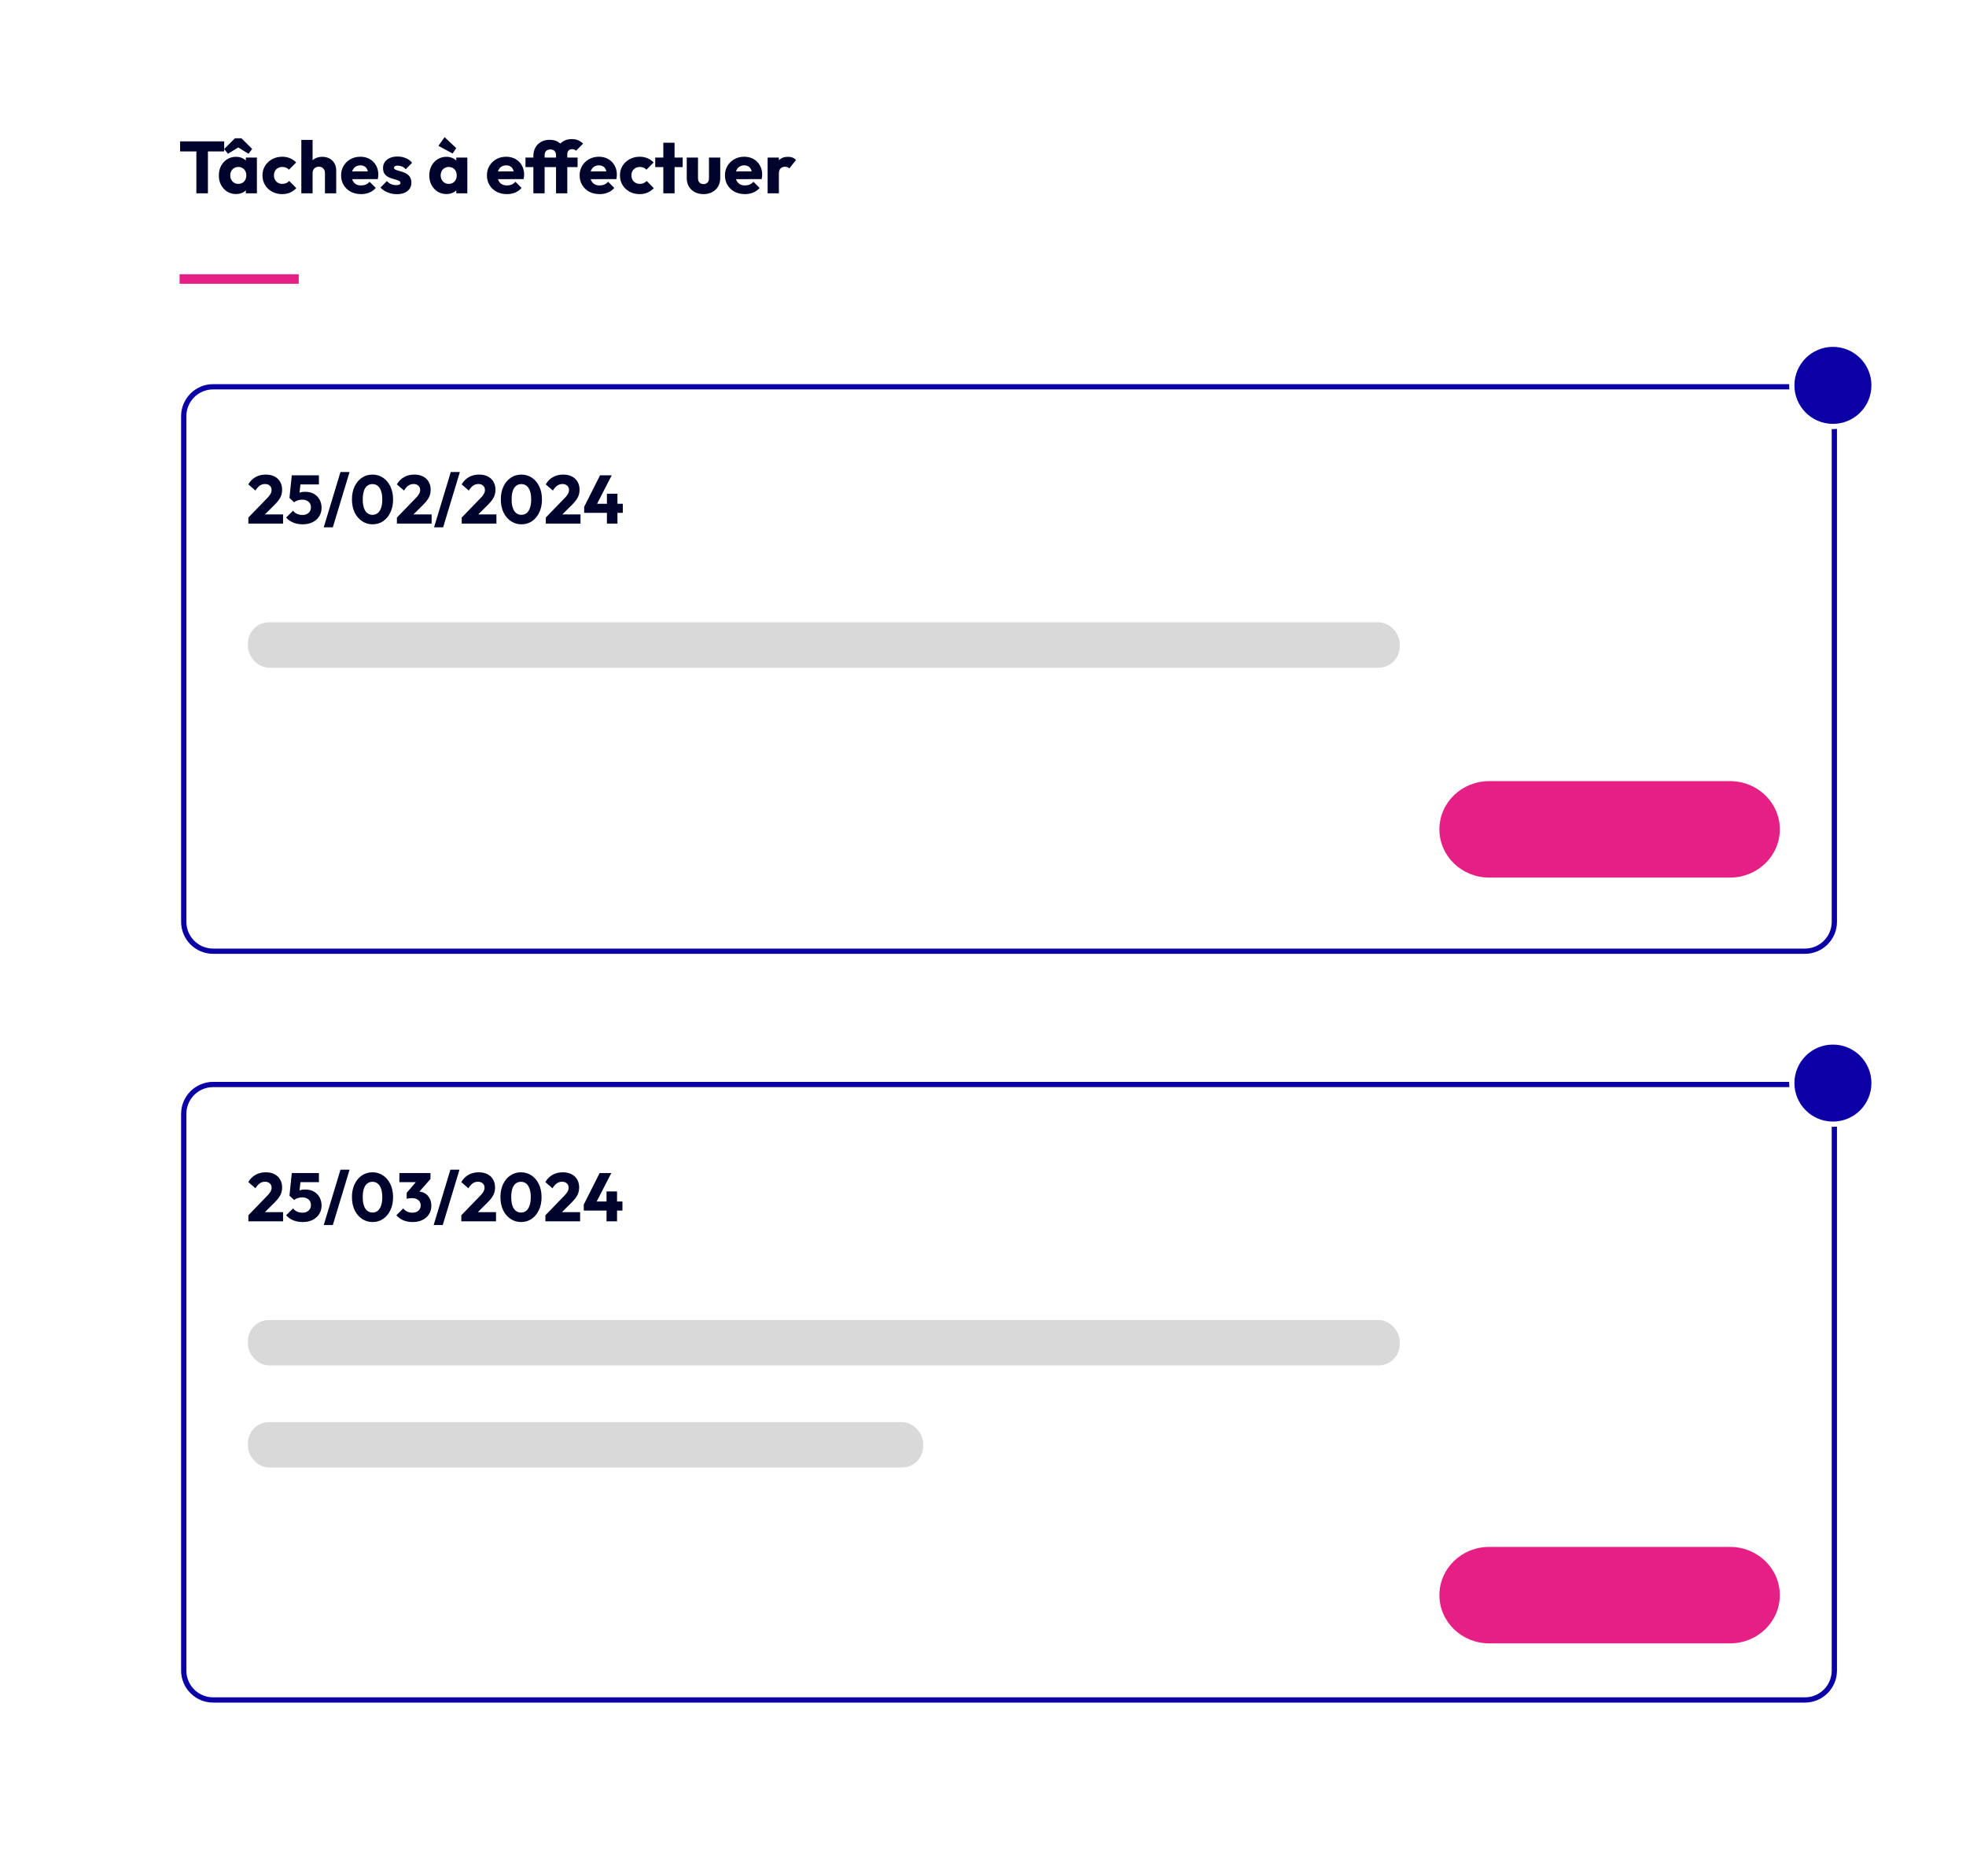 <svg width="374" height="357" viewBox="0 0 374 357" fill="none" xmlns="http://www.w3.org/2000/svg">
<g filter="url(#filter0_d_956_535)">
<path d="M4 24C4 12.954 12.954 4 24 4H350C361.046 4 370 12.954 370 24V332.882C370 343.928 361.046 352.882 350 352.882H24C12.954 352.882 4 343.928 4 332.882V24Z" fill="white"/>
</g>
<path d="M343.363 73.593H40.545C37.457 73.593 34.954 76.096 34.954 79.184V175.392C34.954 178.48 37.457 180.983 40.545 180.983H343.363C346.451 180.983 348.954 178.48 348.954 175.392V79.184C348.954 76.096 346.451 73.593 343.363 73.593Z" stroke="#0A00A5" stroke-miterlimit="10"/>
<path d="M47.246 98.476L50.769 94.836C50.986 94.619 51.159 94.42 51.289 94.238C51.419 94.056 51.514 93.887 51.575 93.731C51.636 93.566 51.666 93.402 51.666 93.237C51.666 92.882 51.549 92.604 51.315 92.405C51.09 92.197 50.791 92.093 50.418 92.093C50.054 92.093 49.725 92.193 49.43 92.392C49.144 92.583 48.867 92.899 48.598 93.341L47.233 92.158C47.597 91.543 48.061 91.079 48.624 90.767C49.187 90.455 49.833 90.299 50.561 90.299C51.194 90.299 51.74 90.416 52.199 90.65C52.667 90.884 53.027 91.218 53.278 91.651C53.538 92.084 53.668 92.591 53.668 93.172C53.668 93.536 53.62 93.874 53.525 94.186C53.43 94.489 53.274 94.793 53.057 95.096C52.849 95.391 52.567 95.716 52.212 96.071L49.768 98.502L47.246 98.476ZM47.246 99.62V98.476L48.975 97.878H53.85V99.62H47.246ZM57.574 99.763C56.941 99.763 56.348 99.655 55.793 99.438C55.247 99.213 54.792 98.892 54.428 98.476L55.754 97.163C55.919 97.406 56.157 97.605 56.469 97.761C56.79 97.908 57.136 97.982 57.509 97.982C57.838 97.982 58.124 97.926 58.367 97.813C58.61 97.692 58.8 97.523 58.939 97.306C59.078 97.081 59.147 96.821 59.147 96.526C59.147 96.223 59.078 95.963 58.939 95.746C58.8 95.529 58.605 95.365 58.354 95.252C58.111 95.131 57.834 95.07 57.522 95.07C57.21 95.07 56.924 95.113 56.664 95.2C56.404 95.278 56.166 95.399 55.949 95.564L56.118 94.264C56.317 94.108 56.508 93.982 56.69 93.887C56.872 93.783 57.071 93.705 57.288 93.653C57.505 93.601 57.76 93.575 58.055 93.575C58.731 93.575 59.299 93.714 59.758 93.991C60.226 94.268 60.577 94.637 60.811 95.096C61.054 95.555 61.175 96.062 61.175 96.617C61.175 97.224 61.023 97.765 60.72 98.242C60.425 98.719 60.009 99.091 59.472 99.36C58.935 99.629 58.302 99.763 57.574 99.763ZM55.949 95.564L55.065 94.745L55.507 90.442H57.353L56.872 94.706L55.949 95.564ZM55.78 92.171L55.507 90.442H60.668V92.171H55.78ZM61.585 100.335L64.77 89.805H66.499L63.314 100.335H61.585ZM70.878 99.763C70.141 99.763 69.474 99.564 68.876 99.165C68.278 98.766 67.805 98.212 67.459 97.501C67.121 96.782 66.952 95.954 66.952 95.018C66.952 94.073 67.121 93.25 67.459 92.548C67.797 91.837 68.26 91.287 68.85 90.897C69.439 90.498 70.106 90.299 70.852 90.299C71.606 90.299 72.277 90.498 72.867 90.897C73.456 91.287 73.92 91.837 74.258 92.548C74.604 93.259 74.778 94.086 74.778 95.031C74.778 95.976 74.604 96.803 74.258 97.514C73.92 98.225 73.456 98.779 72.867 99.178C72.286 99.568 71.623 99.763 70.878 99.763ZM70.865 97.956C71.246 97.956 71.575 97.848 71.853 97.631C72.13 97.406 72.342 97.076 72.49 96.643C72.646 96.201 72.724 95.664 72.724 95.031C72.724 94.39 72.646 93.852 72.49 93.419C72.342 92.986 72.13 92.661 71.853 92.444C71.575 92.219 71.242 92.106 70.852 92.106C70.479 92.106 70.15 92.214 69.864 92.431C69.586 92.648 69.374 92.973 69.227 93.406C69.079 93.839 69.006 94.377 69.006 95.018C69.006 95.659 69.079 96.197 69.227 96.63C69.374 97.063 69.586 97.393 69.864 97.618C70.15 97.843 70.483 97.956 70.865 97.956ZM75.506 98.476L79.029 94.836C79.246 94.619 79.419 94.42 79.549 94.238C79.679 94.056 79.774 93.887 79.835 93.731C79.895 93.566 79.926 93.402 79.926 93.237C79.926 92.882 79.809 92.604 79.575 92.405C79.35 92.197 79.05 92.093 78.678 92.093C78.314 92.093 77.984 92.193 77.69 92.392C77.404 92.583 77.126 92.899 76.858 93.341L75.493 92.158C75.857 91.543 76.32 91.079 76.884 90.767C77.447 90.455 78.093 90.299 78.821 90.299C79.454 90.299 79.999 90.416 80.459 90.65C80.927 90.884 81.287 91.218 81.538 91.651C81.798 92.084 81.928 92.591 81.928 93.172C81.928 93.536 81.88 93.874 81.785 94.186C81.689 94.489 81.534 94.793 81.317 95.096C81.109 95.391 80.827 95.716 80.472 96.071L78.028 98.502L75.506 98.476ZM75.506 99.62V98.476L77.235 97.878H82.11V99.62H75.506ZM82.571 100.335L85.756 89.805H87.485L84.3 100.335H82.571ZM87.833 98.476L91.356 94.836C91.573 94.619 91.746 94.42 91.876 94.238C92.006 94.056 92.101 93.887 92.162 93.731C92.223 93.566 92.253 93.402 92.253 93.237C92.253 92.882 92.136 92.604 91.902 92.405C91.677 92.197 91.378 92.093 91.005 92.093C90.641 92.093 90.312 92.193 90.017 92.392C89.731 92.583 89.454 92.899 89.185 93.341L87.82 92.158C88.184 91.543 88.648 91.079 89.211 90.767C89.774 90.455 90.42 90.299 91.148 90.299C91.781 90.299 92.327 90.416 92.786 90.65C93.254 90.884 93.614 91.218 93.865 91.651C94.125 92.084 94.255 92.591 94.255 93.172C94.255 93.536 94.207 93.874 94.112 94.186C94.017 94.489 93.861 94.793 93.644 95.096C93.436 95.391 93.154 95.716 92.799 96.071L90.355 98.502L87.833 98.476ZM87.833 99.62V98.476L89.562 97.878H94.437V99.62H87.833ZM99.201 99.763C98.464 99.763 97.797 99.564 97.199 99.165C96.601 98.766 96.129 98.212 95.782 97.501C95.444 96.782 95.275 95.954 95.275 95.018C95.275 94.073 95.444 93.25 95.782 92.548C96.12 91.837 96.584 91.287 97.173 90.897C97.762 90.498 98.43 90.299 99.175 90.299C99.929 90.299 100.601 90.498 101.19 90.897C101.779 91.287 102.243 91.837 102.581 92.548C102.928 93.259 103.101 94.086 103.101 95.031C103.101 95.976 102.928 96.803 102.581 97.514C102.243 98.225 101.779 98.779 101.19 99.178C100.609 99.568 99.946 99.763 99.201 99.763ZM99.188 97.956C99.569 97.956 99.899 97.848 100.176 97.631C100.453 97.406 100.666 97.076 100.813 96.643C100.969 96.201 101.047 95.664 101.047 95.031C101.047 94.39 100.969 93.852 100.813 93.419C100.666 92.986 100.453 92.661 100.176 92.444C99.899 92.219 99.565 92.106 99.175 92.106C98.802 92.106 98.473 92.214 98.187 92.431C97.91 92.648 97.697 92.973 97.55 93.406C97.403 93.839 97.329 94.377 97.329 95.018C97.329 95.659 97.403 96.197 97.55 96.63C97.697 97.063 97.91 97.393 98.187 97.618C98.473 97.843 98.807 97.956 99.188 97.956ZM103.829 98.476L107.352 94.836C107.569 94.619 107.742 94.42 107.872 94.238C108.002 94.056 108.097 93.887 108.158 93.731C108.219 93.566 108.249 93.402 108.249 93.237C108.249 92.882 108.132 92.604 107.898 92.405C107.673 92.197 107.374 92.093 107.001 92.093C106.637 92.093 106.308 92.193 106.013 92.392C105.727 92.583 105.45 92.899 105.181 93.341L103.816 92.158C104.18 91.543 104.644 91.079 105.207 90.767C105.77 90.455 106.416 90.299 107.144 90.299C107.777 90.299 108.323 90.416 108.782 90.65C109.25 90.884 109.61 91.218 109.861 91.651C110.121 92.084 110.251 92.591 110.251 93.172C110.251 93.536 110.203 93.874 110.108 94.186C110.013 94.489 109.857 94.793 109.64 95.096C109.432 95.391 109.15 95.716 108.795 96.071L106.351 98.502L103.829 98.476ZM103.829 99.62V98.476L105.558 97.878H110.433V99.62H103.829ZM111.128 96.435L114.144 90.442H116.367L113.286 96.435H111.128ZM111.128 97.579V96.435L111.804 95.85H118.486V97.579H111.128ZM115.457 99.62V93.939H117.459V99.62H115.457Z" fill="#00042D"/>
<path d="M37.356 36.78V27.036H39.554V36.78H37.356ZM34.262 28.814V26.896H42.648V28.814H34.262ZM44.895 36.92C44.27 36.92 43.709 36.766 43.215 36.458C42.73 36.15 42.342 35.73 42.053 35.198C41.773 34.666 41.633 34.059 41.633 33.378C41.633 32.697 41.773 32.09 42.053 31.558C42.342 31.026 42.73 30.606 43.215 30.298C43.709 29.99 44.27 29.836 44.895 29.836C45.352 29.836 45.763 29.924 46.127 30.102C46.5 30.279 46.803 30.526 47.037 30.844C47.27 31.152 47.401 31.506 47.429 31.908V34.848C47.401 35.249 47.27 35.608 47.037 35.926C46.813 36.234 46.514 36.477 46.141 36.654C45.767 36.831 45.352 36.92 44.895 36.92ZM45.329 34.988C45.786 34.988 46.155 34.839 46.435 34.54C46.715 34.232 46.855 33.844 46.855 33.378C46.855 33.06 46.789 32.781 46.659 32.538C46.538 32.295 46.36 32.108 46.127 31.978C45.903 31.838 45.642 31.768 45.343 31.768C45.044 31.768 44.778 31.838 44.545 31.978C44.321 32.108 44.139 32.295 43.999 32.538C43.868 32.781 43.803 33.06 43.803 33.378C43.803 33.686 43.868 33.961 43.999 34.204C44.13 34.447 44.312 34.638 44.545 34.778C44.778 34.918 45.039 34.988 45.329 34.988ZM46.771 36.78V34.946L47.093 33.294L46.771 31.642V29.976H48.871V36.78H46.771ZM43.355 29.262L42.655 28.338L44.699 26.308H45.931L47.975 28.338L47.275 29.262L44.517 27.554H46.141L43.355 29.262ZM53.669 36.934C52.969 36.934 52.334 36.78 51.765 36.472C51.196 36.164 50.748 35.739 50.421 35.198C50.094 34.657 49.931 34.05 49.931 33.378C49.931 32.697 50.094 32.09 50.421 31.558C50.757 31.017 51.21 30.592 51.779 30.284C52.348 29.976 52.988 29.822 53.697 29.822C54.229 29.822 54.714 29.915 55.153 30.102C55.601 30.279 55.998 30.55 56.343 30.914L54.971 32.286C54.812 32.108 54.626 31.978 54.411 31.894C54.206 31.81 53.968 31.768 53.697 31.768C53.389 31.768 53.114 31.838 52.871 31.978C52.638 32.108 52.451 32.295 52.311 32.538C52.18 32.771 52.115 33.047 52.115 33.364C52.115 33.681 52.18 33.961 52.311 34.204C52.451 34.447 52.642 34.638 52.885 34.778C53.128 34.918 53.398 34.988 53.697 34.988C53.977 34.988 54.224 34.941 54.439 34.848C54.663 34.745 54.854 34.605 55.013 34.428L56.371 35.8C56.016 36.173 55.615 36.458 55.167 36.654C54.719 36.84 54.22 36.934 53.669 36.934ZM61.818 36.78V32.902C61.818 32.547 61.706 32.263 61.482 32.048C61.268 31.824 60.992 31.712 60.656 31.712C60.423 31.712 60.218 31.763 60.04 31.866C59.863 31.959 59.723 32.099 59.62 32.286C59.518 32.463 59.466 32.669 59.466 32.902L58.64 32.496C58.64 31.964 58.752 31.497 58.976 31.096C59.2 30.695 59.513 30.387 59.914 30.172C60.316 29.948 60.778 29.836 61.3 29.836C61.832 29.836 62.299 29.948 62.7 30.172C63.102 30.387 63.41 30.69 63.624 31.082C63.848 31.465 63.96 31.913 63.96 32.426V36.78H61.818ZM57.324 36.78V26.616H59.466V36.78H57.324ZM68.696 36.934C67.959 36.934 67.301 36.785 66.722 36.486C66.153 36.178 65.705 35.753 65.378 35.212C65.051 34.67 64.888 34.059 64.888 33.378C64.888 32.697 65.047 32.09 65.364 31.558C65.691 31.017 66.129 30.592 66.68 30.284C67.231 29.976 67.851 29.822 68.542 29.822C69.214 29.822 69.807 29.966 70.32 30.256C70.833 30.545 71.235 30.947 71.524 31.46C71.823 31.973 71.972 32.561 71.972 33.224C71.972 33.345 71.963 33.476 71.944 33.616C71.935 33.746 71.911 33.901 71.874 34.078L66.008 34.092V32.622L70.964 32.608L70.04 33.224C70.031 32.832 69.97 32.51 69.858 32.258C69.746 31.997 69.578 31.8 69.354 31.67C69.139 31.53 68.873 31.46 68.556 31.46C68.22 31.46 67.926 31.539 67.674 31.698C67.431 31.847 67.24 32.062 67.1 32.342C66.969 32.622 66.904 32.962 66.904 33.364C66.904 33.765 66.974 34.111 67.114 34.4C67.263 34.68 67.469 34.899 67.73 35.058C68.001 35.207 68.318 35.282 68.682 35.282C69.018 35.282 69.321 35.226 69.592 35.114C69.863 34.992 70.101 34.815 70.306 34.582L71.482 35.758C71.146 36.15 70.74 36.444 70.264 36.64C69.788 36.836 69.265 36.934 68.696 36.934ZM75.484 36.948C75.083 36.948 74.686 36.897 74.294 36.794C73.911 36.691 73.552 36.547 73.216 36.36C72.889 36.164 72.609 35.94 72.376 35.688L73.594 34.456C73.818 34.699 74.084 34.89 74.392 35.03C74.7 35.16 75.036 35.226 75.4 35.226C75.652 35.226 75.843 35.188 75.974 35.114C76.114 35.039 76.184 34.937 76.184 34.806C76.184 34.638 76.1 34.512 75.932 34.428C75.773 34.334 75.568 34.255 75.316 34.19C75.064 34.115 74.798 34.036 74.518 33.952C74.238 33.868 73.972 33.751 73.72 33.602C73.468 33.453 73.263 33.247 73.104 32.986C72.945 32.715 72.866 32.374 72.866 31.964C72.866 31.525 72.978 31.147 73.202 30.83C73.426 30.503 73.743 30.247 74.154 30.06C74.565 29.873 75.045 29.78 75.596 29.78C76.175 29.78 76.707 29.883 77.192 30.088C77.687 30.284 78.088 30.578 78.396 30.97L77.178 32.202C76.963 31.95 76.721 31.773 76.45 31.67C76.189 31.567 75.932 31.516 75.68 31.516C75.437 31.516 75.255 31.553 75.134 31.628C75.013 31.693 74.952 31.791 74.952 31.922C74.952 32.062 75.031 32.174 75.19 32.258C75.349 32.342 75.554 32.416 75.806 32.482C76.058 32.547 76.324 32.627 76.604 32.72C76.884 32.813 77.15 32.939 77.402 33.098C77.654 33.257 77.859 33.471 78.018 33.742C78.177 34.003 78.256 34.349 78.256 34.778C78.256 35.441 78.004 35.968 77.5 36.36C77.005 36.752 76.333 36.948 75.484 36.948ZM84.926 36.92C84.301 36.92 83.741 36.766 83.246 36.458C82.761 36.15 82.374 35.73 82.084 35.198C81.804 34.666 81.664 34.059 81.664 33.378C81.664 32.697 81.804 32.09 82.084 31.558C82.374 31.026 82.761 30.606 83.246 30.298C83.741 29.99 84.301 29.836 84.926 29.836C85.383 29.836 85.794 29.924 86.158 30.102C86.531 30.279 86.835 30.526 87.068 30.844C87.302 31.152 87.432 31.506 87.46 31.908V34.848C87.432 35.249 87.302 35.608 87.068 35.926C86.844 36.234 86.546 36.477 86.172 36.654C85.799 36.831 85.383 36.92 84.926 36.92ZM85.36 34.988C85.817 34.988 86.186 34.839 86.466 34.54C86.746 34.232 86.886 33.844 86.886 33.378C86.886 33.06 86.821 32.781 86.69 32.538C86.569 32.295 86.391 32.108 86.158 31.978C85.934 31.838 85.673 31.768 85.374 31.768C85.076 31.768 84.809 31.838 84.576 31.978C84.352 32.108 84.17 32.295 84.03 32.538C83.9 32.781 83.834 33.06 83.834 33.378C83.834 33.686 83.9 33.961 84.03 34.204C84.161 34.447 84.343 34.638 84.576 34.778C84.809 34.918 85.071 34.988 85.36 34.988ZM86.802 36.78V34.946L87.124 33.294L86.802 31.642V29.976H88.902V36.78H86.802ZM86.102 29.206L83.4 27.75L84.576 26.098L86.802 28.184L86.102 29.206ZM96.436 36.934C95.699 36.934 95.041 36.785 94.462 36.486C93.893 36.178 93.445 35.753 93.118 35.212C92.792 34.67 92.628 34.059 92.628 33.378C92.628 32.697 92.787 32.09 93.104 31.558C93.431 31.017 93.87 30.592 94.42 30.284C94.971 29.976 95.592 29.822 96.282 29.822C96.954 29.822 97.547 29.966 98.06 30.256C98.574 30.545 98.975 30.947 99.264 31.46C99.563 31.973 99.712 32.561 99.712 33.224C99.712 33.345 99.703 33.476 99.684 33.616C99.675 33.746 99.652 33.901 99.614 34.078L93.748 34.092V32.622L98.704 32.608L97.78 33.224C97.771 32.832 97.71 32.51 97.598 32.258C97.486 31.997 97.318 31.8 97.094 31.67C96.88 31.53 96.614 31.46 96.296 31.46C95.96 31.46 95.666 31.539 95.414 31.698C95.172 31.847 94.98 32.062 94.84 32.342C94.71 32.622 94.644 32.962 94.644 33.364C94.644 33.765 94.714 34.111 94.854 34.4C95.004 34.68 95.209 34.899 95.47 35.058C95.741 35.207 96.058 35.282 96.422 35.282C96.758 35.282 97.062 35.226 97.332 35.114C97.603 34.992 97.841 34.815 98.046 34.582L99.222 35.758C98.886 36.15 98.48 36.444 98.004 36.64C97.528 36.836 97.006 36.934 96.436 36.934ZM101.464 36.78V29.682C101.464 29.094 101.585 28.571 101.828 28.114C102.08 27.647 102.439 27.279 102.906 27.008C103.373 26.737 103.923 26.602 104.558 26.602C105.193 26.602 105.725 26.733 106.154 26.994C106.583 27.255 106.901 27.591 107.106 28.002C107.321 28.413 107.428 28.856 107.428 29.332L105.776 29.542C105.776 29.197 105.683 28.926 105.496 28.73C105.309 28.534 105.043 28.436 104.698 28.436C104.343 28.436 104.073 28.534 103.886 28.73C103.699 28.916 103.606 29.183 103.606 29.528V36.78H101.464ZM99.966 31.796V29.976H109.878V31.796H99.966ZM105.776 36.78V29.402C105.776 28.842 105.897 28.343 106.14 27.904C106.392 27.456 106.742 27.106 107.19 26.854C107.638 26.593 108.17 26.462 108.786 26.462C109.253 26.462 109.659 26.541 110.004 26.7C110.359 26.849 110.667 27.059 110.928 27.33L109.584 28.674C109.491 28.581 109.383 28.511 109.262 28.464C109.15 28.408 109.015 28.38 108.856 28.38C108.567 28.38 108.338 28.464 108.17 28.632C108.002 28.8 107.918 29.029 107.918 29.318V36.78H105.776ZM114.073 36.934C113.336 36.934 112.678 36.785 112.099 36.486C111.53 36.178 111.082 35.753 110.755 35.212C110.428 34.67 110.265 34.059 110.265 33.378C110.265 32.697 110.424 32.09 110.741 31.558C111.068 31.017 111.506 30.592 112.057 30.284C112.608 29.976 113.228 29.822 113.919 29.822C114.591 29.822 115.184 29.966 115.697 30.256C116.21 30.545 116.612 30.947 116.901 31.46C117.2 31.973 117.349 32.561 117.349 33.224C117.349 33.345 117.34 33.476 117.321 33.616C117.312 33.746 117.288 33.901 117.251 34.078L111.385 34.092V32.622L116.341 32.608L115.417 33.224C115.408 32.832 115.347 32.51 115.235 32.258C115.123 31.997 114.955 31.8 114.731 31.67C114.516 31.53 114.25 31.46 113.933 31.46C113.597 31.46 113.303 31.539 113.051 31.698C112.808 31.847 112.617 32.062 112.477 32.342C112.346 32.622 112.281 32.962 112.281 33.364C112.281 33.765 112.351 34.111 112.491 34.4C112.64 34.68 112.846 34.899 113.107 35.058C113.378 35.207 113.695 35.282 114.059 35.282C114.395 35.282 114.698 35.226 114.969 35.114C115.24 34.992 115.478 34.815 115.683 34.582L116.859 35.758C116.523 36.15 116.117 36.444 115.641 36.64C115.165 36.836 114.642 36.934 114.073 36.934ZM121.673 36.934C120.973 36.934 120.338 36.78 119.769 36.472C119.2 36.164 118.752 35.739 118.425 35.198C118.098 34.657 117.935 34.05 117.935 33.378C117.935 32.697 118.098 32.09 118.425 31.558C118.761 31.017 119.214 30.592 119.783 30.284C120.352 29.976 120.992 29.822 121.701 29.822C122.233 29.822 122.718 29.915 123.157 30.102C123.605 30.279 124.002 30.55 124.347 30.914L122.975 32.286C122.816 32.108 122.63 31.978 122.415 31.894C122.21 31.81 121.972 31.768 121.701 31.768C121.393 31.768 121.118 31.838 120.875 31.978C120.642 32.108 120.455 32.295 120.315 32.538C120.184 32.771 120.119 33.047 120.119 33.364C120.119 33.681 120.184 33.961 120.315 34.204C120.455 34.447 120.646 34.638 120.889 34.778C121.132 34.918 121.402 34.988 121.701 34.988C121.981 34.988 122.228 34.941 122.443 34.848C122.667 34.745 122.858 34.605 123.017 34.428L124.375 35.8C124.02 36.173 123.619 36.458 123.171 36.654C122.723 36.84 122.224 36.934 121.673 36.934ZM126.185 36.78V27.162H128.327V36.78H126.185ZM124.645 31.796V29.976H129.867V31.796H124.645ZM133.835 36.934C133.209 36.934 132.654 36.808 132.169 36.556C131.693 36.294 131.319 35.94 131.049 35.492C130.778 35.035 130.643 34.512 130.643 33.924V29.976H132.785V33.896C132.785 34.129 132.822 34.33 132.897 34.498C132.981 34.666 133.102 34.797 133.261 34.89C133.419 34.983 133.611 35.03 133.835 35.03C134.152 35.03 134.404 34.932 134.591 34.736C134.777 34.531 134.871 34.251 134.871 33.896V29.976H137.013V33.91C137.013 34.507 136.877 35.035 136.607 35.492C136.336 35.94 135.963 36.294 135.487 36.556C135.011 36.808 134.46 36.934 133.835 36.934ZM141.718 36.934C140.98 36.934 140.322 36.785 139.744 36.486C139.174 36.178 138.726 35.753 138.4 35.212C138.073 34.67 137.91 34.059 137.91 33.378C137.91 32.697 138.068 32.09 138.386 31.558C138.712 31.017 139.151 30.592 139.702 30.284C140.252 29.976 140.873 29.822 141.564 29.822C142.236 29.822 142.828 29.966 143.342 30.256C143.855 30.545 144.256 30.947 144.546 31.46C144.844 31.973 144.994 32.561 144.994 33.224C144.994 33.345 144.984 33.476 144.966 33.616C144.956 33.746 144.933 33.901 144.896 34.078L139.03 34.092V32.622L143.986 32.608L143.062 33.224C143.052 32.832 142.992 32.51 142.88 32.258C142.768 31.997 142.6 31.8 142.376 31.67C142.161 31.53 141.895 31.46 141.578 31.46C141.242 31.46 140.948 31.539 140.696 31.698C140.453 31.847 140.262 32.062 140.122 32.342C139.991 32.622 139.926 32.962 139.926 33.364C139.926 33.765 139.996 34.111 140.136 34.4C140.285 34.68 140.49 34.899 140.752 35.058C141.022 35.207 141.34 35.282 141.704 35.282C142.04 35.282 142.343 35.226 142.614 35.114C142.884 34.992 143.122 34.815 143.328 34.582L144.504 35.758C144.168 36.15 143.762 36.444 143.286 36.64C142.81 36.836 142.287 36.934 141.718 36.934ZM146.027 36.78V29.976H148.169V36.78H146.027ZM148.169 33.042L147.273 32.342C147.451 31.549 147.749 30.933 148.169 30.494C148.589 30.055 149.173 29.836 149.919 29.836C150.246 29.836 150.531 29.887 150.773 29.99C151.025 30.083 151.245 30.233 151.431 30.438L150.157 32.048C150.064 31.945 149.947 31.866 149.807 31.81C149.667 31.754 149.509 31.726 149.331 31.726C148.977 31.726 148.692 31.838 148.477 32.062C148.272 32.276 148.169 32.603 148.169 33.042Z" fill="#00042D"/>
<path d="M56.831 52.18V53.993H34.166V52.18H56.831Z" fill="#E61F84"/>
<path d="M329.124 148.626H283.282C278.059 148.626 273.824 152.733 273.824 157.8C273.824 162.866 278.059 166.974 283.282 166.974H329.124C334.348 166.974 338.582 162.866 338.582 157.8C338.582 152.733 334.348 148.626 329.124 148.626Z" fill="#E61F84"/>
<path d="M329.124 294.331H283.282C278.059 294.331 273.824 298.438 273.824 303.505C273.824 308.571 278.059 312.679 283.282 312.679H329.124C334.348 312.679 338.582 308.571 338.582 303.505C338.582 298.438 334.348 294.331 329.124 294.331Z" fill="#E61F84"/>
<path d="M348.684 81.148C353.005 81.148 356.509 77.645 356.509 73.323C356.509 69.002 353.005 65.498 348.684 65.498C344.362 65.498 340.859 69.002 340.859 73.323C340.859 77.645 344.362 81.148 348.684 81.148Z" fill="#0A00A5" stroke="white" stroke-miterlimit="10"/>
<path d="M343.363 206.346H40.545C37.457 206.346 34.954 208.849 34.954 211.937V317.859C34.954 320.947 37.457 323.45 40.545 323.45H343.363C346.451 323.45 348.954 320.947 348.954 317.859V211.937C348.954 208.849 346.451 206.346 343.363 206.346Z" stroke="#0A00A5" stroke-miterlimit="10"/>
<path d="M47.246 231.23L50.769 227.59C50.986 227.373 51.159 227.174 51.289 226.992C51.419 226.81 51.514 226.641 51.575 226.485C51.636 226.32 51.666 226.155 51.666 225.991C51.666 225.635 51.549 225.358 51.315 225.159C51.09 224.951 50.791 224.847 50.418 224.847C50.054 224.847 49.725 224.946 49.43 225.146C49.144 225.336 48.867 225.653 48.598 226.095L47.233 224.912C47.597 224.296 48.061 223.833 48.624 223.521C49.187 223.209 49.833 223.053 50.561 223.053C51.194 223.053 51.74 223.17 52.199 223.404C52.667 223.638 53.027 223.971 53.278 224.405C53.538 224.838 53.668 225.345 53.668 225.926C53.668 226.29 53.62 226.628 53.525 226.94C53.43 227.243 53.274 227.546 53.057 227.85C52.849 228.144 52.567 228.469 52.212 228.825L49.768 231.256L47.246 231.23ZM47.246 232.374V231.23L48.975 230.632H53.85V232.374H47.246ZM57.574 232.517C56.941 232.517 56.348 232.408 55.793 232.192C55.247 231.966 54.792 231.646 54.428 231.23L55.754 229.917C55.919 230.159 56.157 230.359 56.469 230.515C56.79 230.662 57.136 230.736 57.509 230.736C57.838 230.736 58.124 230.679 58.367 230.567C58.61 230.445 58.8 230.276 58.939 230.06C59.078 229.834 59.147 229.574 59.147 229.28C59.147 228.976 59.078 228.716 58.939 228.5C58.8 228.283 58.605 228.118 58.354 228.006C58.111 227.884 57.834 227.824 57.522 227.824C57.21 227.824 56.924 227.867 56.664 227.954C56.404 228.032 56.166 228.153 55.949 228.318L56.118 227.018C56.317 226.862 56.508 226.736 56.69 226.641C56.872 226.537 57.071 226.459 57.288 226.407C57.505 226.355 57.76 226.329 58.055 226.329C58.731 226.329 59.299 226.467 59.758 226.745C60.226 227.022 60.577 227.39 60.811 227.85C61.054 228.309 61.175 228.816 61.175 229.371C61.175 229.977 61.023 230.519 60.72 230.996C60.425 231.472 60.009 231.845 59.472 232.114C58.935 232.382 58.302 232.517 57.574 232.517ZM55.949 228.318L55.065 227.499L55.507 223.196H57.353L56.872 227.46L55.949 228.318ZM55.78 224.925L55.507 223.196H60.668V224.925H55.78ZM61.585 233.089L64.77 222.559H66.499L63.314 233.089H61.585ZM70.878 232.517C70.141 232.517 69.474 232.317 68.876 231.919C68.278 231.52 67.805 230.965 67.459 230.255C67.121 229.535 66.952 228.708 66.952 227.772C66.952 226.827 67.121 226.004 67.459 225.302C67.797 224.591 68.26 224.041 68.85 223.651C69.439 223.252 70.106 223.053 70.852 223.053C71.606 223.053 72.277 223.252 72.867 223.651C73.456 224.041 73.92 224.591 74.258 225.302C74.604 226.012 74.778 226.84 74.778 227.785C74.778 228.729 74.604 229.557 74.258 230.268C73.92 230.978 73.456 231.533 72.867 231.932C72.286 232.322 71.623 232.517 70.878 232.517ZM70.865 230.71C71.246 230.71 71.575 230.601 71.853 230.385C72.13 230.159 72.342 229.83 72.49 229.397C72.646 228.955 72.724 228.417 72.724 227.785C72.724 227.143 72.646 226.606 72.49 226.173C72.342 225.739 72.13 225.414 71.853 225.198C71.575 224.972 71.242 224.86 70.852 224.86C70.479 224.86 70.15 224.968 69.864 225.185C69.586 225.401 69.374 225.726 69.227 226.16C69.079 226.593 69.006 227.13 69.006 227.772C69.006 228.413 69.079 228.95 69.227 229.384C69.374 229.817 69.586 230.146 69.864 230.372C70.15 230.597 70.483 230.71 70.865 230.71ZM78.483 232.517C77.85 232.517 77.269 232.408 76.741 232.192C76.212 231.966 75.766 231.646 75.402 231.23L76.715 229.917C76.879 230.159 77.118 230.359 77.43 230.515C77.751 230.662 78.088 230.736 78.444 230.736C78.764 230.736 79.042 230.679 79.276 230.567C79.51 230.454 79.692 230.294 79.822 230.086C79.96 229.878 80.03 229.631 80.03 229.345C80.03 229.059 79.96 228.816 79.822 228.617C79.692 228.409 79.497 228.248 79.237 228.136C78.986 228.023 78.682 227.967 78.327 227.967C78.162 227.967 77.989 227.98 77.807 228.006C77.633 228.023 77.486 228.053 77.365 228.097L78.262 226.966C78.504 226.896 78.734 226.84 78.951 226.797C79.176 226.745 79.384 226.719 79.575 226.719C80.043 226.719 80.463 226.831 80.836 227.057C81.209 227.273 81.503 227.585 81.72 227.993C81.945 228.391 82.058 228.868 82.058 229.423C82.058 230.029 81.906 230.567 81.603 231.035C81.308 231.503 80.892 231.867 80.355 232.127C79.826 232.387 79.202 232.517 78.483 232.517ZM77.365 228.097V226.966L79.601 224.34L81.889 224.327L79.562 226.979L77.365 228.097ZM75.974 224.925V223.196H81.889V224.327L80.29 224.925H75.974ZM82.495 233.089L85.68 222.559H87.409L84.224 233.089H82.495ZM87.757 231.23L91.28 227.59C91.496 227.373 91.67 227.174 91.8 226.992C91.93 226.81 92.025 226.641 92.086 226.485C92.147 226.32 92.177 226.155 92.177 225.991C92.177 225.635 92.06 225.358 91.826 225.159C91.6 224.951 91.302 224.847 90.929 224.847C90.565 224.847 90.236 224.946 89.941 225.146C89.655 225.336 89.377 225.653 89.109 226.095L87.744 224.912C88.108 224.296 88.572 223.833 89.135 223.521C89.698 223.209 90.344 223.053 91.072 223.053C91.704 223.053 92.251 223.17 92.71 223.404C93.178 223.638 93.537 223.971 93.789 224.405C94.049 224.838 94.179 225.345 94.179 225.926C94.179 226.29 94.131 226.628 94.036 226.94C93.941 227.243 93.784 227.546 93.568 227.85C93.36 228.144 93.078 228.469 92.723 228.825L90.279 231.256L87.757 231.23ZM87.757 232.374V231.23L89.486 230.632H94.361V232.374H87.757ZM99.125 232.517C98.388 232.517 97.721 232.317 97.123 231.919C96.525 231.52 96.052 230.965 95.706 230.255C95.368 229.535 95.199 228.708 95.199 227.772C95.199 226.827 95.368 226.004 95.706 225.302C96.044 224.591 96.507 224.041 97.097 223.651C97.686 223.252 98.353 223.053 99.099 223.053C99.853 223.053 100.524 223.252 101.114 223.651C101.703 224.041 102.167 224.591 102.505 225.302C102.851 226.012 103.025 226.84 103.025 227.785C103.025 228.729 102.851 229.557 102.505 230.268C102.167 230.978 101.703 231.533 101.114 231.932C100.533 232.322 99.87 232.517 99.125 232.517ZM99.112 230.71C99.493 230.71 99.822 230.601 100.1 230.385C100.377 230.159 100.589 229.83 100.737 229.397C100.893 228.955 100.971 228.417 100.971 227.785C100.971 227.143 100.893 226.606 100.737 226.173C100.589 225.739 100.377 225.414 100.1 225.198C99.822 224.972 99.489 224.86 99.099 224.86C98.726 224.86 98.397 224.968 98.111 225.185C97.833 225.401 97.621 225.726 97.474 226.16C97.326 226.593 97.253 227.13 97.253 227.772C97.253 228.413 97.326 228.95 97.474 229.384C97.621 229.817 97.833 230.146 98.111 230.372C98.397 230.597 98.73 230.71 99.112 230.71ZM103.753 231.23L107.276 227.59C107.493 227.373 107.666 227.174 107.796 226.992C107.926 226.81 108.021 226.641 108.082 226.485C108.143 226.32 108.173 226.155 108.173 225.991C108.173 225.635 108.056 225.358 107.822 225.159C107.597 224.951 107.298 224.847 106.925 224.847C106.561 224.847 106.232 224.946 105.937 225.146C105.651 225.336 105.374 225.653 105.105 226.095L103.74 224.912C104.104 224.296 104.568 223.833 105.131 223.521C105.694 223.209 106.34 223.053 107.068 223.053C107.701 223.053 108.247 223.17 108.706 223.404C109.174 223.638 109.534 223.971 109.785 224.405C110.045 224.838 110.175 225.345 110.175 225.926C110.175 226.29 110.127 226.628 110.032 226.94C109.937 227.243 109.781 227.546 109.564 227.85C109.356 228.144 109.074 228.469 108.719 228.825L106.275 231.256L103.753 231.23ZM103.753 232.374V231.23L105.482 230.632H110.357V232.374H103.753ZM111.052 229.189L114.068 223.196H116.291L113.21 229.189H111.052ZM111.052 230.333V229.189L111.728 228.604H118.41V230.333H111.052ZM115.381 232.374V226.693H117.383V232.374H115.381Z" fill="#00042D"/>
<path d="M348.684 213.901C353.005 213.901 356.509 210.398 356.509 206.077C356.509 201.755 353.005 198.252 348.684 198.252C344.362 198.252 340.859 201.755 340.859 206.077C340.859 210.398 344.362 213.901 348.684 213.901Z" fill="#0A00A5" stroke="white" stroke-miterlimit="10"/>
<rect x="47.172" y="118.405" width="219.097" height="8.634" rx="4" fill="#D9D9D9"/>
<rect x="47.172" y="251.159" width="219.097" height="8.634" rx="4" fill="#D9D9D9"/>
<rect x="47.172" y="270.586" width="128.436" height="8.634" rx="4" fill="#D9D9D9"/>
<defs>
<filter id="filter0_d_956_535" x="0" y="0" width="374" height="356.882" filterUnits="userSpaceOnUse" color-interpolation-filters="sRGB">
<feFlood flood-opacity="0" result="BackgroundImageFix"/>
<feColorMatrix in="SourceAlpha" type="matrix" values="0 0 0 0 0 0 0 0 0 0 0 0 0 0 0 0 0 0 127 0" result="hardAlpha"/>
<feOffset/>
<feGaussianBlur stdDeviation="2"/>
<feComposite in2="hardAlpha" operator="out"/>
<feColorMatrix type="matrix" values="0 0 0 0 0 0 0 0 0 0 0 0 0 0 0 0 0 0 0.25 0"/>
<feBlend mode="normal" in2="BackgroundImageFix" result="effect1_dropShadow_956_535"/>
<feBlend mode="normal" in="SourceGraphic" in2="effect1_dropShadow_956_535" result="shape"/>
</filter>
</defs>
</svg>
